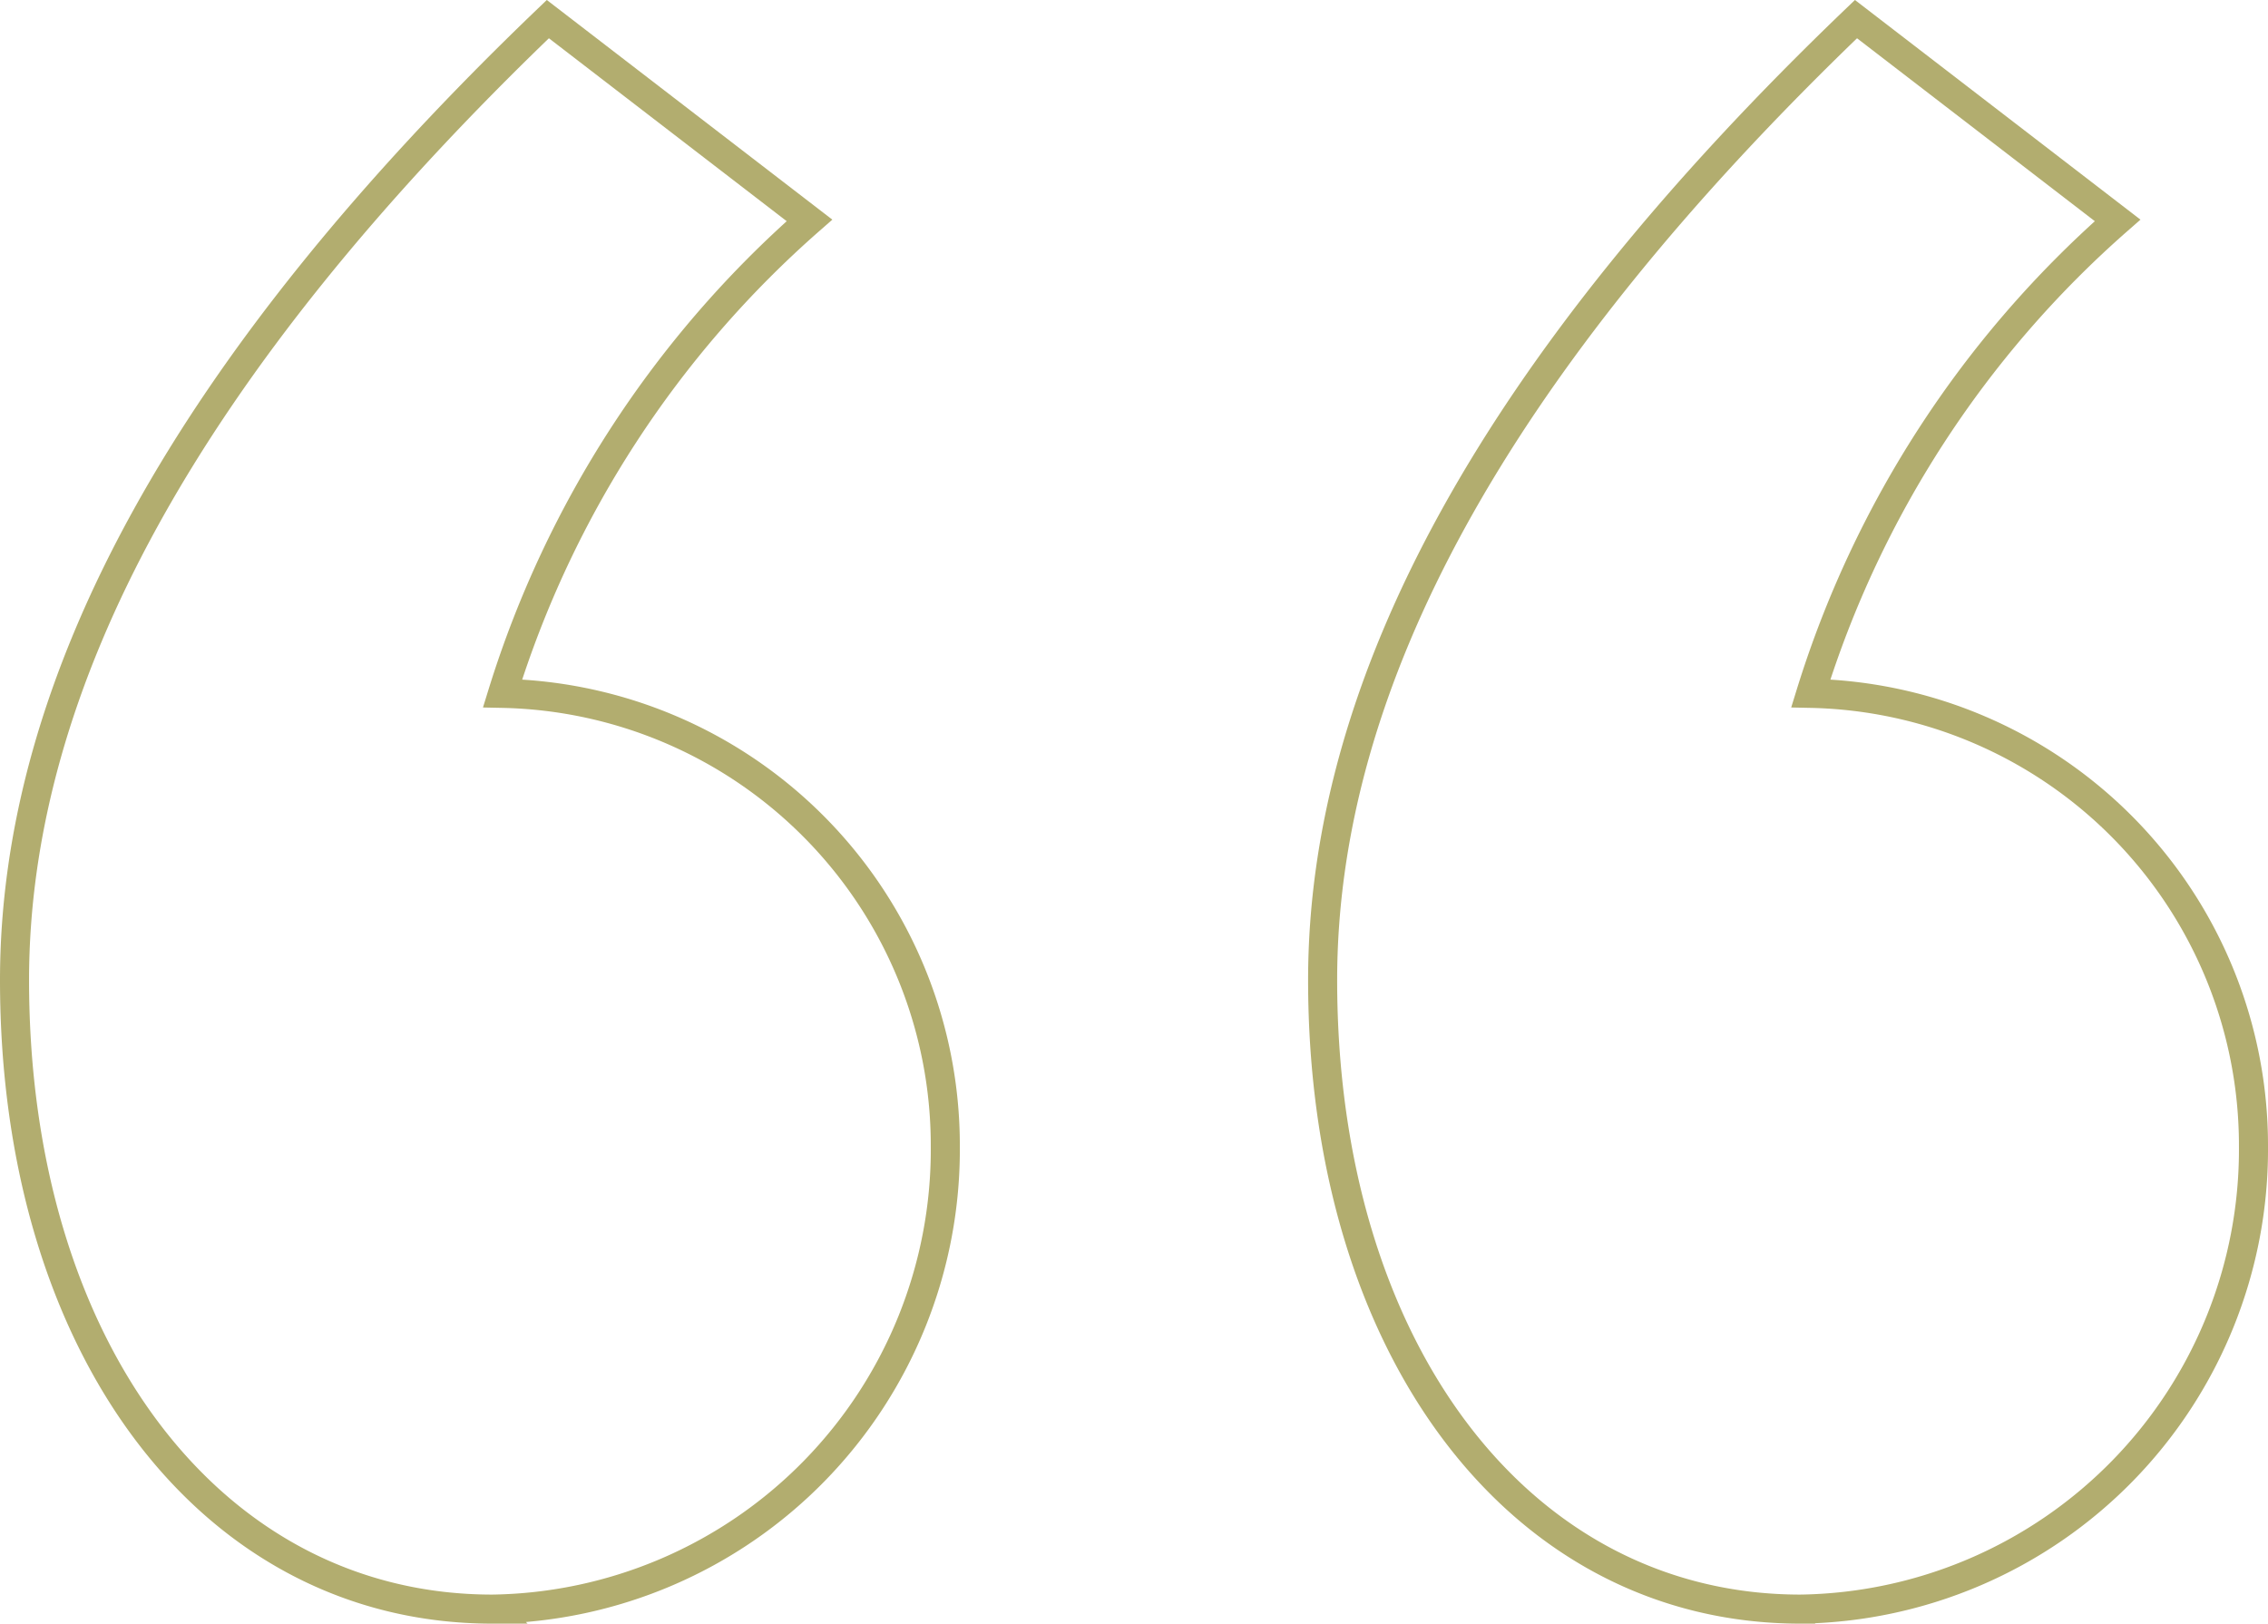 <svg xmlns="http://www.w3.org/2000/svg" width="78.056" height="55.876" viewBox="0 0 78.056 55.876"><path id="Trazado_24814" data-name="Trazado 24814" d="M23.035,9.81C10.567,21.758,4.68,32.667,4.68,42.883c0,12.641,6.753,21.645,16.45,21.645A15.817,15.817,0,0,0,36.714,48.6,15.561,15.561,0,0,0,21.476,33.013,35.686,35.686,0,0,1,32.039,16.736Zm45.021,0C55.589,21.758,49.7,32.667,49.7,42.883c0,12.641,6.753,21.645,16.45,21.645A15.817,15.817,0,0,0,81.736,48.6,15.561,15.561,0,0,0,66.5,33.013,35.686,35.686,0,0,1,77.06,16.736Z" transform="translate(-4.18 -9.152)" fill="none" stroke="#b2ad6f" stroke-width="1"></path></svg>